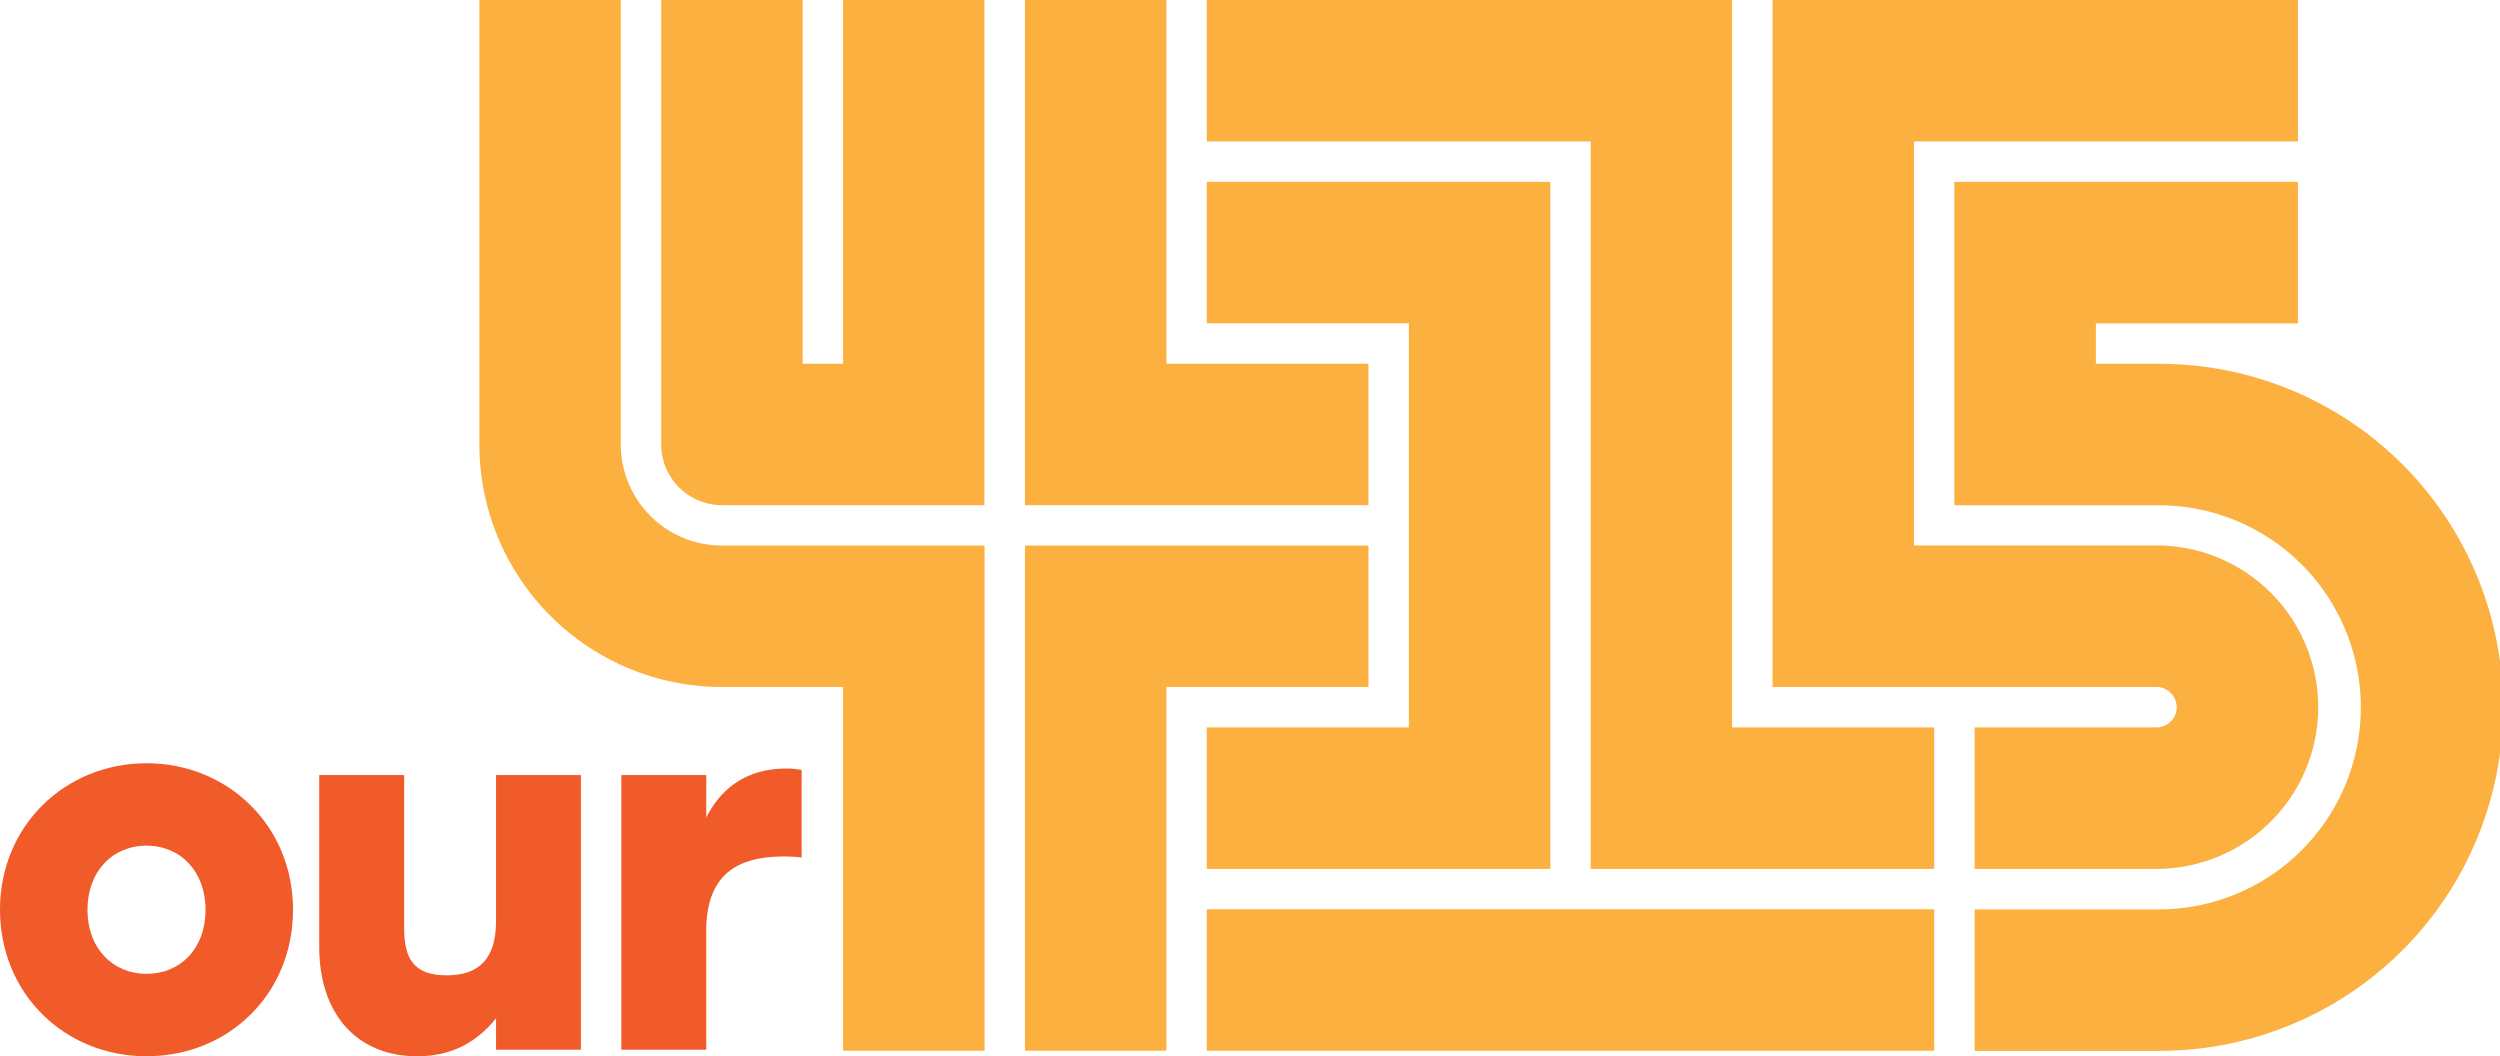<svg xmlns="http://www.w3.org/2000/svg" viewBox="0 0 904.4 382.11"><defs><style>.cls-1{fill:#fbb040;}.cls-2{fill:#f15a29;}</style></defs><title>Our415_logo-hori</title><g id="Layer_2" data-name="Layer 2"><g id="Layer_1-2" data-name="Layer 1"><path class="cls-1" d="M261.13,197.36a36.59,36.59,0,0,1-36.55-36.54V0H173.42V160.82a87.81,87.81,0,0,0,87.71,87.71H305V380.11h51.17V197.36Z"/><path class="cls-1" d="M261.13,182.75h95V0H305V131.58H290.37V0H239.2V160.82A22,22,0,0,0,261.13,182.75Z"/><polygon class="cls-1" points="370.78 380.11 421.95 380.11 421.95 248.53 495.05 248.53 495.05 197.37 370.78 197.37 370.78 380.11"/><polygon class="cls-1" points="421.95 131.58 421.95 0 370.78 0 370.78 182.75 495.05 182.75 495.05 131.58 421.95 131.58"/><polygon class="cls-1" points="626.62 263.15 626.62 0 436.57 0 436.57 51.17 575.46 51.17 575.46 314.32 699.72 314.32 699.72 263.15 626.62 263.15"/><polygon class="cls-1" points="560.84 65.79 436.57 65.79 436.57 116.96 509.67 116.96 509.67 263.15 436.57 263.15 436.57 314.32 560.84 314.32 560.84 65.79"/><rect class="cls-1" x="436.57" y="328.94" width="263.15" height="51.17"/><path class="cls-1" d="M787.44,255.84a7.32,7.32,0,0,1-7.31,7.31H714.34v51.17h65.79a58.48,58.48,0,1,0,0-117H692.41V51.17H831.3V0H641.24V248.53H780.13A7.32,7.32,0,0,1,787.44,255.84Z"/><path class="cls-1" d="M780.13,131.58H758.2V117h73.1V65.79H707v117h73.1a73.1,73.1,0,1,1,0,146.19H714.34v51.17h65.79a124.27,124.27,0,1,0,0-248.53Z"/><path class="cls-2" d="M106,329.11c0,30.55-23.37,53-53,53s-53-22.64-53-53c0-30.55,23.74-53,53-53S106,298.56,106,329.11Zm-74.35,0C31.65,343.28,41,352.3,53,352.3c12.15,0,21.35-9,21.35-23.19,0-14-9.2-23.19-21.35-23.19S31.65,315.12,31.65,329.11Z"/><path class="cls-2" d="M210.16,280.39v99.37H179.45V368.38c-7.23,9-16.45,13.73-28.55,13.73-21.87,0-35.42-15.36-35.42-39.57V280.39H146.2v55.28c0,10.85,3.25,17.17,15.36,17.17,11.74,0,17.89-6,17.89-19.7V280.39Z"/><path class="cls-2" d="M290,278.58V310.2a53.87,53.87,0,0,0-6.15-.36c-14.45,0-28.36,4.33-28.36,26.92v43H224.78V280.39H255.5v15.35c6.14-12.1,16.26-17.7,28.91-17.7A23.55,23.55,0,0,1,290,278.58Z"/></g></g></svg>